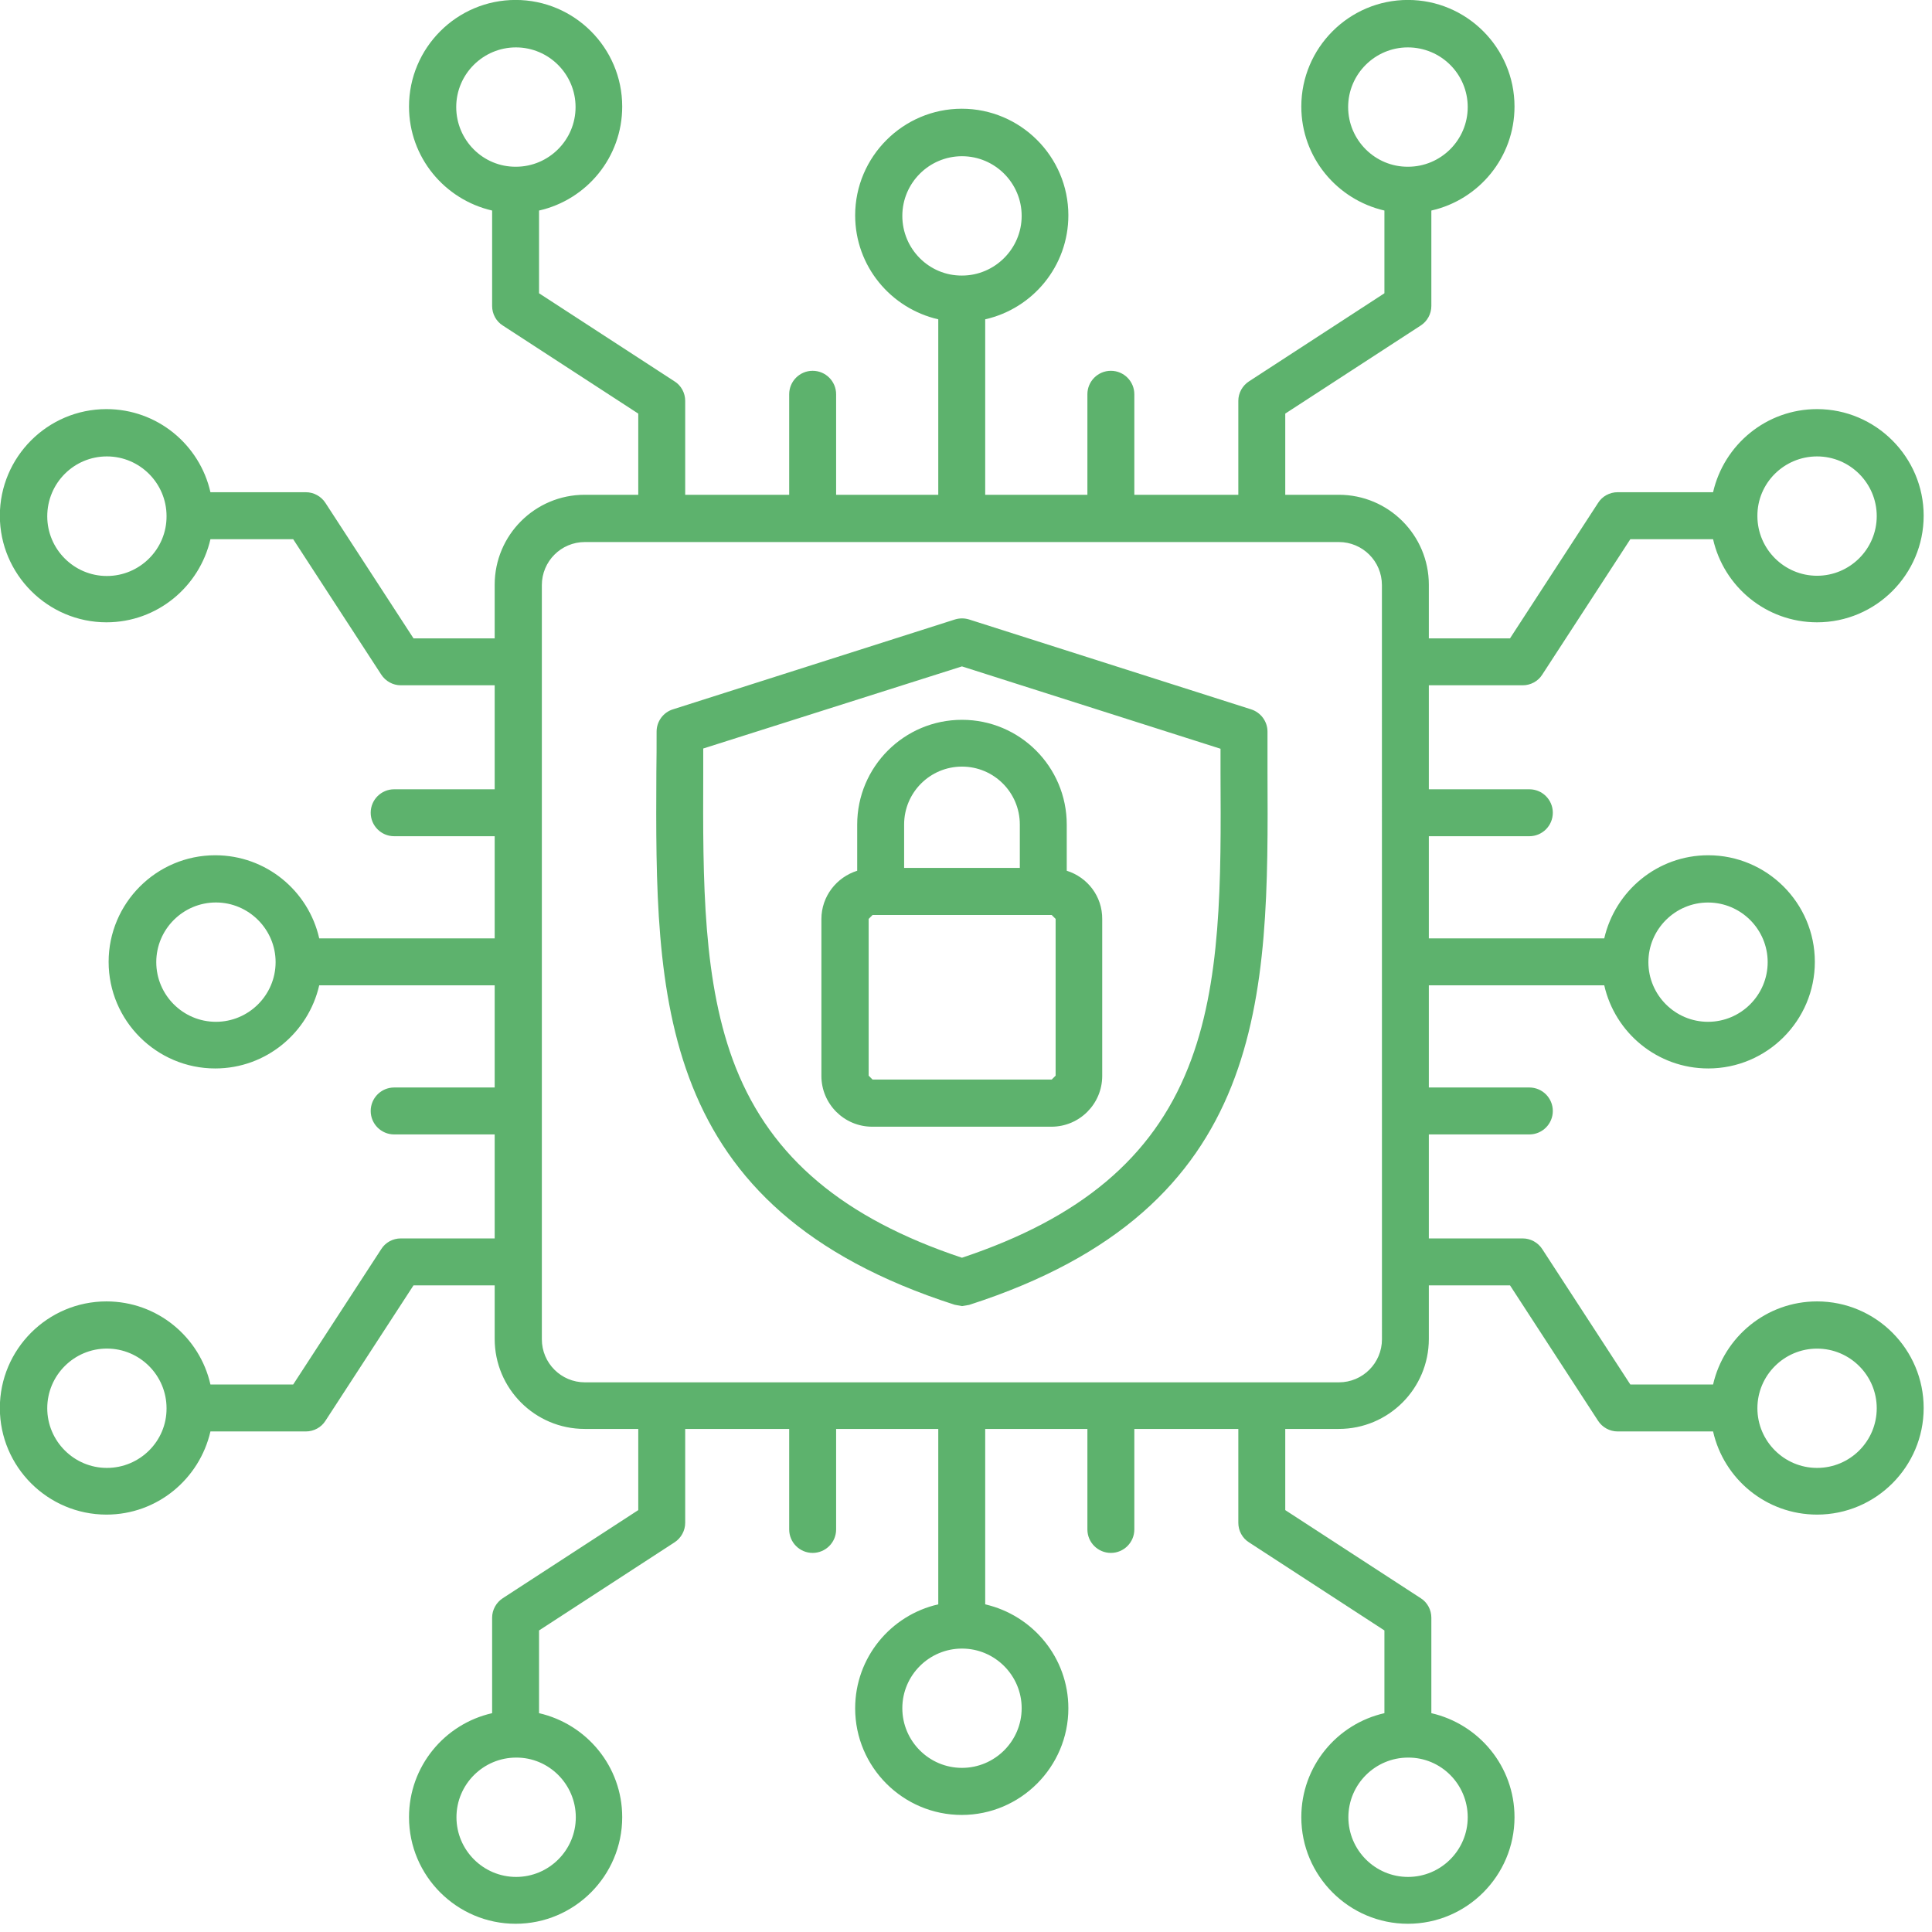 <?xml version="1.0" encoding="UTF-8" standalone="no"?>
<svg xmlns="http://www.w3.org/2000/svg" xmlns:xlink="http://www.w3.org/1999/xlink" xmlns:serif="http://www.serif.com/" width="100%" height="100%" viewBox="0 0 170 170" version="1.1" xml:space="preserve" style="fill-rule:evenodd;clip-rule:evenodd;stroke-linejoin:round;stroke-miterlimit:2;">
    <g transform="matrix(4.167,0,0,4.167,159.887,54.758)">
        <path d="M0,14.34C-1.073,14.34 -1.966,15.092 -2.196,16.095L-3.943,16.095L-5.802,13.237C-5.892,13.097 -6.049,13.01 -6.216,13.01L-8.198,13.01L-8.198,10.814L-6.075,10.814C-5.802,10.814 -5.58,10.592 -5.58,10.319C-5.58,10.045 -5.802,9.823 -6.075,9.823L-8.198,9.823L-8.198,7.665L-4.494,7.665C-4.267,8.67 -3.371,9.421 -2.298,9.421C-1.055,9.421 -0.047,8.408 -0.047,7.17C-0.047,5.927 -1.06,4.919 -2.298,4.919C-3.371,4.919 -4.263,5.672 -4.494,6.674L-8.198,6.674L-8.198,4.517L-6.075,4.517C-5.802,4.517 -5.58,4.295 -5.58,4.021C-5.58,3.747 -5.802,3.526 -6.075,3.526L-8.198,3.526L-8.198,1.33L-6.216,1.33C-6.049,1.33 -5.89,1.245 -5.802,1.103L-3.943,-1.755L-2.196,-1.755C-1.969,-0.751 -1.073,-0 0,-0C1.243,-0 2.251,-1.013 2.251,-2.251C2.251,-3.489 1.238,-4.502 0,-4.502C-1.073,-4.502 -1.966,-3.75 -2.196,-2.747L-4.212,-2.747C-4.378,-2.747 -4.537,-2.662 -4.625,-2.52L-6.484,0.339L-8.198,0.339L-8.198,-0.793C-8.198,-1.839 -9.047,-2.693 -10.099,-2.693L-11.23,-2.693L-11.23,-4.407L-8.371,-6.266C-8.231,-6.356 -8.145,-6.513 -8.145,-6.68L-8.145,-8.695C-7.14,-8.922 -6.389,-9.818 -6.389,-10.891C-6.389,-12.134 -7.402,-13.142 -8.64,-13.142C-9.883,-13.142 -10.891,-12.129 -10.891,-10.891C-10.891,-9.818 -10.138,-8.926 -9.136,-8.695L-9.136,-6.948L-11.994,-5.089C-12.134,-4.999 -12.221,-4.843 -12.221,-4.676L-12.221,-2.693L-14.417,-2.693L-14.417,-4.816C-14.417,-5.089 -14.639,-5.311 -14.912,-5.311C-15.186,-5.311 -15.408,-5.089 -15.408,-4.816L-15.408,-2.693L-17.566,-2.693L-17.566,-6.398C-16.561,-6.625 -15.81,-7.521 -15.81,-8.594C-15.81,-9.837 -16.823,-10.845 -18.061,-10.845C-19.299,-10.845 -20.312,-9.832 -20.312,-8.594C-20.312,-7.521 -19.56,-6.628 -18.557,-6.398L-18.557,-2.693L-20.714,-2.693L-20.714,-4.816C-20.714,-5.089 -20.936,-5.311 -21.21,-5.311C-21.483,-5.311 -21.705,-5.089 -21.705,-4.816L-21.705,-2.693L-23.901,-2.693L-23.901,-4.676C-23.901,-4.843 -23.986,-5.001 -24.128,-5.089L-26.987,-6.948L-26.987,-8.695C-25.982,-8.922 -25.231,-9.818 -25.231,-10.891C-25.231,-12.134 -26.244,-13.142 -27.482,-13.142C-28.725,-13.142 -29.733,-12.129 -29.733,-10.891C-29.733,-9.818 -28.981,-8.926 -27.978,-8.695L-27.978,-6.68C-27.978,-6.513 -27.893,-6.354 -27.751,-6.266L-24.892,-4.407L-24.892,-2.693L-26.024,-2.693C-27.07,-2.693 -27.924,-1.844 -27.924,-0.793L-27.924,0.339L-29.638,0.339L-31.497,-2.52C-31.587,-2.66 -31.744,-2.747 -31.911,-2.747L-33.926,-2.747C-34.153,-3.751 -35.049,-4.502 -36.122,-4.502C-37.365,-4.502 -38.373,-3.489 -38.373,-2.251C-38.373,-1.013 -37.36,-0 -36.122,-0C-35.049,-0 -34.157,-0.753 -33.926,-1.755L-32.179,-1.755L-30.32,1.103C-30.23,1.243 -30.073,1.33 -29.907,1.33L-27.924,1.33L-27.924,3.526L-30.047,3.526C-30.32,3.526 -30.542,3.747 -30.542,4.021C-30.542,4.295 -30.32,4.517 -30.047,4.517L-27.924,4.517L-27.924,6.674L-31.629,6.674C-31.856,5.67 -32.752,4.919 -33.825,4.919C-35.068,4.919 -36.076,5.932 -36.076,7.17C-36.076,8.413 -35.063,9.421 -33.825,9.421C-32.752,9.421 -31.859,8.668 -31.629,7.665L-27.924,7.665L-27.924,9.823L-30.047,9.823C-30.32,9.823 -30.542,10.045 -30.542,10.319C-30.542,10.592 -30.32,10.814 -30.047,10.814L-27.924,10.814L-27.924,13.01L-29.907,13.01C-30.073,13.01 -30.232,13.095 -30.32,13.237L-32.179,16.095L-33.926,16.095C-34.153,15.091 -35.049,14.34 -36.122,14.34C-37.365,14.34 -38.373,15.353 -38.373,16.591C-38.373,17.834 -37.36,18.842 -36.122,18.842C-35.049,18.842 -34.157,18.089 -33.926,17.086L-31.911,17.086C-31.744,17.086 -31.585,17.001 -31.497,16.86L-29.638,14.001L-27.924,14.001L-27.924,15.132C-27.924,16.179 -27.075,17.033 -26.024,17.033L-24.892,17.033L-24.892,18.747L-27.751,20.606C-27.891,20.696 -27.978,20.852 -27.978,21.019L-27.978,23.035C-28.982,23.262 -29.733,24.158 -29.733,25.231C-29.733,26.474 -28.72,27.482 -27.482,27.482C-26.239,27.482 -25.231,26.469 -25.231,25.231C-25.231,24.158 -25.984,23.265 -26.987,23.035L-26.987,21.288L-24.128,19.429C-23.988,19.339 -23.901,19.182 -23.901,19.015L-23.901,17.033L-21.705,17.033L-21.705,19.156C-21.705,19.429 -21.483,19.651 -21.21,19.651C-20.936,19.651 -20.714,19.429 -20.714,19.156L-20.714,17.033L-18.557,17.033L-18.557,20.737C-19.561,20.964 -20.312,21.861 -20.312,22.933C-20.312,24.176 -19.299,25.184 -18.061,25.184C-16.823,25.184 -15.81,24.172 -15.81,22.933C-15.81,21.861 -16.563,20.968 -17.566,20.737L-17.566,17.033L-15.408,17.033L-15.408,19.156C-15.408,19.429 -15.186,19.651 -14.912,19.651C-14.639,19.651 -14.417,19.429 -14.417,19.156L-14.417,17.033L-12.221,17.033L-12.221,19.015C-12.221,19.182 -12.136,19.341 -11.994,19.429L-9.136,21.288L-9.136,23.035C-10.14,23.262 -10.891,24.158 -10.891,25.231C-10.891,26.474 -9.878,27.482 -8.64,27.482C-7.397,27.482 -6.389,26.469 -6.389,25.231C-6.389,24.158 -7.142,23.265 -8.145,23.035L-8.145,21.019C-8.145,20.852 -8.23,20.694 -8.371,20.606L-11.23,18.747L-11.23,17.033L-10.099,17.033C-9.052,17.033 -8.198,16.184 -8.198,15.132L-8.198,14.001L-6.484,14.001L-4.625,16.86C-4.535,17 -4.378,17.086 -4.212,17.086L-2.196,17.086C-1.969,18.091 -1.073,18.842 0,18.842C1.243,18.842 2.251,17.829 2.251,16.591C2.251,15.353 1.243,14.34 0,14.34M-2.303,5.917C-1.607,5.917 -1.043,6.484 -1.043,7.176C-1.043,7.872 -1.61,8.436 -2.303,8.436C-2.998,8.436 -3.562,7.869 -3.562,7.176C-3.562,6.481 -2.993,5.917 -2.303,5.917M0,-3.503C0.696,-3.503 1.26,-2.935 1.26,-2.243C1.26,-1.547 0.692,-0.983 0,-0.983C-0.696,-0.983 -1.26,-1.551 -1.26,-2.243C-1.265,-2.939 -0.696,-3.503 0,-3.503M-9.902,-10.88C-9.902,-11.576 -9.334,-12.14 -8.642,-12.14C-7.941,-12.14 -7.377,-11.576 -7.377,-10.88C-7.377,-10.184 -7.944,-9.62 -8.637,-9.62C-9.333,-9.615 -9.902,-10.184 -9.902,-10.88M-28.736,-10.88C-28.736,-11.576 -28.168,-12.14 -27.476,-12.14C-26.78,-12.14 -26.216,-11.573 -26.216,-10.88C-26.216,-10.184 -26.783,-9.62 -27.476,-9.62C-28.172,-9.615 -28.736,-10.184 -28.736,-10.88M-36.113,-0.978C-36.808,-0.978 -37.372,-1.545 -37.372,-2.238C-37.372,-2.939 -36.808,-3.503 -36.113,-3.503C-35.417,-3.503 -34.853,-2.936 -34.853,-2.243C-34.848,-1.547 -35.417,-0.978 -36.113,-0.978M-33.81,8.436C-34.506,8.436 -35.07,7.869 -35.07,7.176C-35.07,6.48 -34.502,5.916 -33.81,5.916C-33.117,5.916 -32.55,6.484 -32.55,7.176C-32.55,7.872 -33.119,8.436 -33.81,8.436M-36.113,17.856C-36.808,17.856 -37.372,17.288 -37.372,16.596C-37.372,15.9 -36.805,15.336 -36.113,15.336C-35.417,15.336 -34.853,15.903 -34.853,16.596C-34.848,17.291 -35.417,17.856 -36.113,17.856M-26.211,25.233C-26.211,25.929 -26.778,26.493 -27.471,26.493C-28.167,26.493 -28.731,25.925 -28.731,25.233C-28.731,24.537 -28.163,23.973 -27.471,23.973C-26.78,23.968 -26.211,24.537 -26.211,25.233M-7.377,25.233C-7.377,25.929 -7.944,26.493 -8.637,26.493C-9.333,26.493 -9.897,25.925 -9.897,25.233C-9.897,24.537 -9.329,23.973 -8.637,23.973C-7.941,23.968 -7.377,24.537 -7.377,25.233M-19.316,-8.582C-19.316,-9.278 -18.749,-9.842 -18.056,-9.842C-17.36,-9.842 -16.796,-9.274 -16.796,-8.582C-16.796,-7.889 -17.364,-7.322 -18.056,-7.322C-18.752,-7.317 -19.316,-7.886 -19.316,-8.582M-16.796,22.93C-16.796,23.626 -17.364,24.19 -18.056,24.19C-18.752,24.19 -19.316,23.623 -19.316,22.93C-19.316,22.235 -18.749,21.671 -18.056,21.671C-17.36,21.671 -16.796,22.239 -16.796,22.93M-9.188,15.14C-9.188,15.64 -9.593,16.049 -10.097,16.049L-26.019,16.049C-26.52,16.049 -26.928,15.643 -26.928,15.14L-26.928,-0.786C-26.928,-1.286 -26.523,-1.695 -26.019,-1.695L-10.098,-1.695C-9.598,-1.695 -9.189,-1.29 -9.189,-0.786L-9.188,15.14ZM0,17.856C-0.696,17.856 -1.26,17.289 -1.26,16.596C-1.26,15.901 -0.693,15.337 0,15.337C0.696,15.337 1.26,15.904 1.26,16.596C1.26,17.292 0.696,17.856 0,17.856M-11.605,2.308C-11.605,2.094 -11.746,1.903 -11.951,1.838L-17.906,-0.06C-18.005,-0.09 -18.106,-0.09 -18.205,-0.06L-24.16,1.838C-24.365,1.901 -24.505,2.094 -24.505,2.308C-24.505,2.599 -24.505,2.885 -24.51,3.167C-24.532,7.9 -24.554,12.373 -18.21,14.411L-18.056,14.439L-17.906,14.414C-11.562,12.371 -11.583,7.905 -11.605,3.171L-11.605,2.308ZM-13.281,9.406C-14.037,11.307 -15.557,12.585 -18.057,13.418C-20.556,12.585 -22.076,11.307 -22.832,9.406C-23.536,7.629 -23.528,5.463 -23.52,3.169L-23.52,2.665L-18.057,0.931L-12.597,2.67L-12.597,3.174C-12.585,5.468 -12.572,7.634 -13.281,9.406ZM-15.844,5.246L-15.844,4.272C-15.844,3.05 -16.835,2.059 -18.056,2.059C-19.278,2.059 -20.269,3.05 -20.269,4.272L-20.269,5.246C-20.704,5.383 -21.025,5.785 -21.025,6.268L-21.025,9.578C-21.025,10.172 -20.543,10.651 -19.952,10.651L-16.168,10.651C-15.574,10.651 -15.095,10.169 -15.095,9.578L-15.095,6.268C-15.091,5.784 -15.408,5.383 -15.844,5.246M-19.278,4.269C-19.278,3.594 -18.731,3.047 -18.056,3.047C-17.382,3.047 -16.835,3.594 -16.835,4.269L-16.835,5.186L-19.278,5.186L-19.278,4.269ZM-16.079,9.573L-16.161,9.655L-19.945,9.655L-20.027,9.573L-20.027,6.263L-19.945,6.181L-16.161,6.181L-16.079,6.263L-16.079,9.573Z" style="fill:rgb(93,178,109);fill-rule:nonzero;"></path>
    </g>
</svg>
